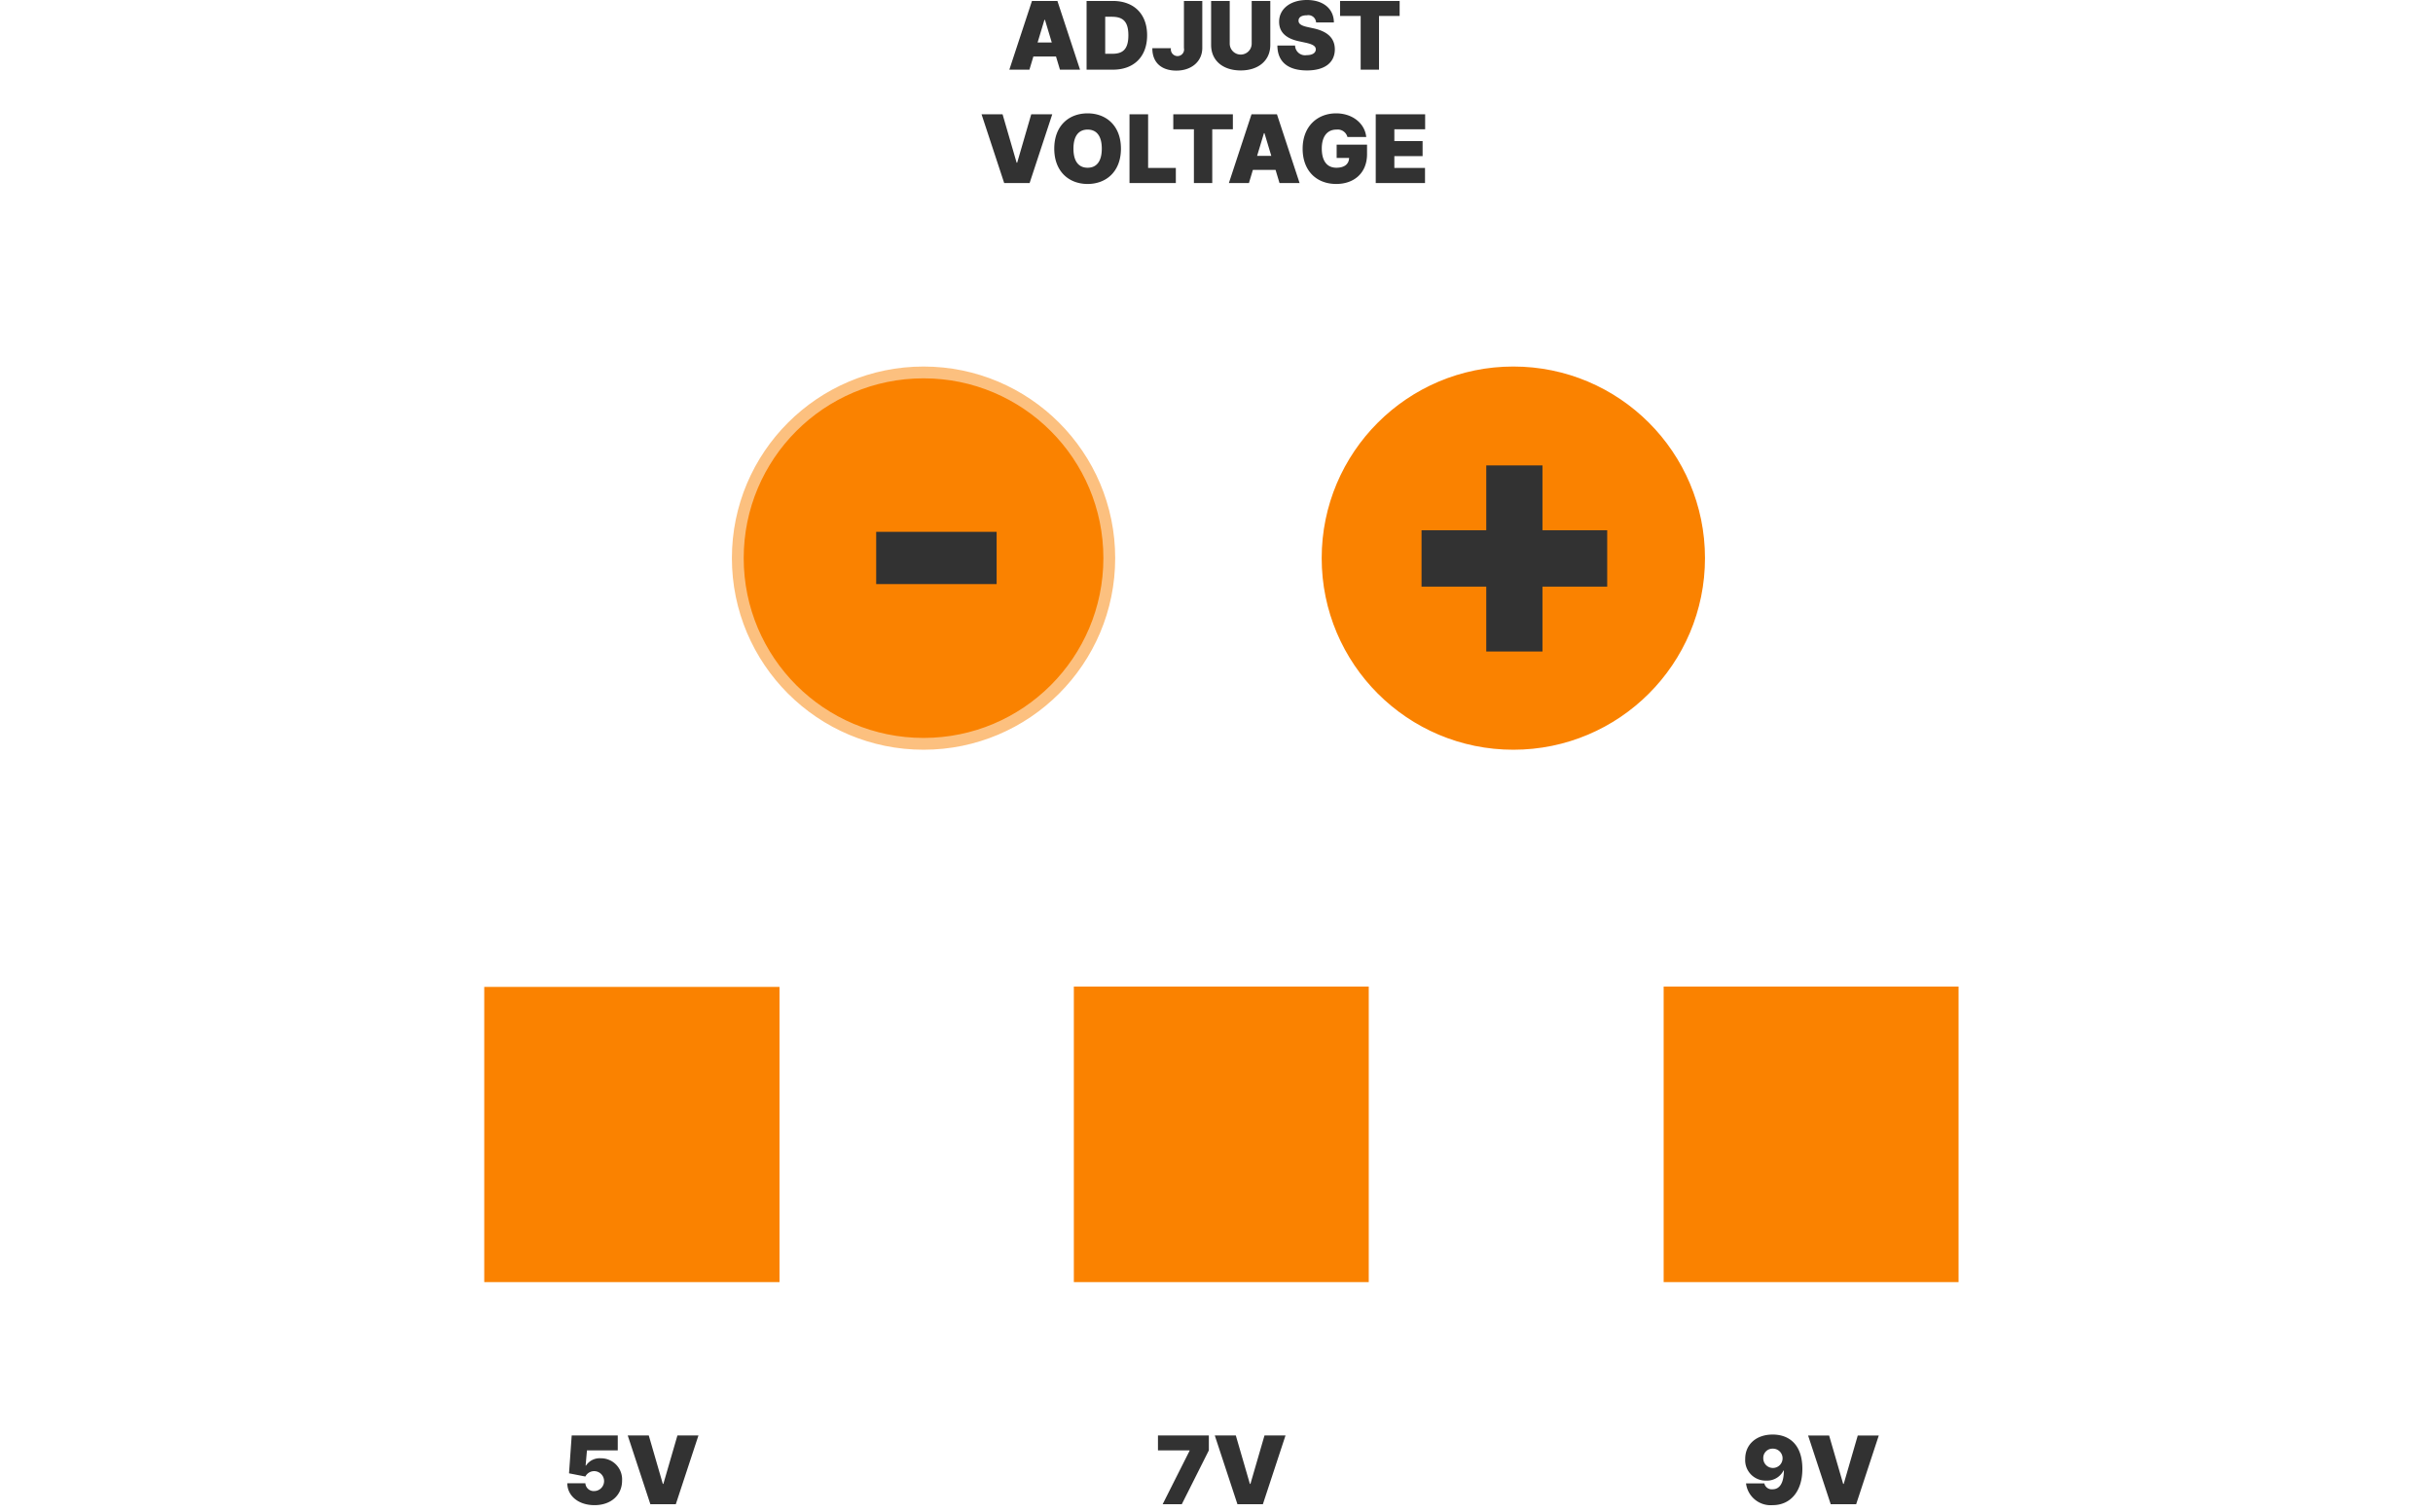 <svg id="_-_для_вектора" data-name="+ - для вектора" xmlns="http://www.w3.org/2000/svg" xmlns:xlink="http://www.w3.org/1999/xlink" width="412" height="256.16" viewBox="0 0 412 256.16">
  <defs>
    <style>
      .cls-1 {
        fill: #323232;
        fill-rule: evenodd;
      }

      .cls-2, .cls-3, .cls-4, .cls-5, .cls-6 {
        fill: #fa8200;
      }

      .cls-2 {
        stroke: #fa8200;
        filter: url(#filter);
      }

      .cls-2, .cls-3 {
        stroke-linejoin: round;
        stroke-width: 2px;
      }

      .cls-3 {
        stroke: #fcc07f;
        filter: url(#filter-2);
      }

      .cls-4 {
        filter: url(#filter-3);
      }

      .cls-5 {
        filter: url(#filter-4);
      }

      .cls-6 {
        filter: url(#filter-5);
      }

      .cls-7 {
        opacity: 0.01;
      }

      .cls-8 {
        fill: #fff;
      }
    </style>
    <filter id="filter" x="220" y="58.16" width="72" height="72" filterUnits="userSpaceOnUse">
      <feFlood result="flood" flood-color="#fff"/>
      <feComposite result="composite" operator="in" in2="SourceGraphic"/>
      <feBlend result="blend" in2="SourceGraphic"/>
    </filter>
    <filter id="filter-2" x="120" y="58.16" width="72" height="72" filterUnits="userSpaceOnUse">
      <feFlood result="flood" flood-color="#fff"/>
      <feComposite result="composite" operator="in" in2="SourceGraphic"/>
      <feBlend result="blend" in2="SourceGraphic"/>
    </filter>
    <filter id="filter-3" x="82" y="167.16" width="50" height="50" filterUnits="userSpaceOnUse">
      <feFlood result="flood" flood-color="#fcc07f"/>
      <feComposite result="composite" operator="in" in2="SourceGraphic"/>
      <feBlend result="blend" in2="SourceGraphic"/>
    </filter>
    <filter id="filter-4" x="181.844" y="167.1" width="49.937" height="50.06" filterUnits="userSpaceOnUse">
      <feFlood result="flood" flood-color="#fba13f"/>
      <feComposite result="composite" operator="in" in2="SourceGraphic"/>
      <feBlend result="blend" in2="SourceGraphic"/>
    </filter>
    <filter id="filter-5" x="281.72" y="167.1" width="49.94" height="50.06" filterUnits="userSpaceOnUse">
      <feFlood result="flood" flood-color="#fa8200"/>
      <feComposite result="composite" operator="in" in2="SourceGraphic"/>
      <feBlend result="blend" in2="SourceGraphic"/>
    </filter>
  </defs>
  <path id="adjust_Voltage" data-name="adjust  Voltage" class="cls-1" d="M928.321,7456.64l0.669-2.23h3.832l0.669,2.23h3.4L933.06,7445h-4.308l-3.832,11.64h3.4Zm1.383-4.6,1.157-3.84h0.091l1.156,3.84h-2.4Zm12.765,4.6c3.538,0,5.782-2.19,5.782-5.82s-2.244-5.82-5.827-5.82H938v11.64h4.466Zm-1.315-2.69v-6.27h1.111c1.814,0,2.812.71,2.812,3.14s-1,3.13-2.721,3.13h-1.2Zm13.332-8.95v7.98a1.12,1.12,0,0,1-1.088,1.36,1.138,1.138,0,0,1-1.111-1.34h-3.152c-0.011,2.68,1.825,3.8,4.059,3.8,2.573,0,4.387-1.55,4.4-3.82V7445h-3.107Zm11.473,0v7.18a1.86,1.86,0,1,1-3.719,0V7445h-3.151v7.45c0,2.66,2.006,4.32,5.011,4.32,2.981,0,5.011-1.66,5.011-4.32V7445h-3.152Zm10.905,3.64h3.016c-0.011-2.29-1.768-3.8-4.58-3.8-2.761,0-4.711,1.49-4.694,3.7,0,1.82,1.253,2.83,3.311,3.28l1.156,0.25c1.293,0.28,1.735.61,1.746,1.13-0.011.58-.533,0.98-1.542,0.98a1.692,1.692,0,0,1-1.972-1.63h-2.993c0.011,2.92,1.984,4.22,5.011,4.22,2.942,0,4.705-1.27,4.716-3.57-0.011-1.77-1.066-3.01-3.628-3.56l-0.952-.21c-1.1-.23-1.593-0.56-1.565-1.11,0.006-.51.431-0.89,1.406-0.89A1.311,1.311,0,0,1,976.864,7448.64Zm4.059-1.1h3.491v9.1h3.107v-9.1h3.492V7445h-10.09v2.54Zm-57.148,16.66h-3.56l3.832,11.64h4.308l3.832-11.64h-3.559l-2.381,8.2h-0.091Zm20.044,5.82c0-3.89-2.494-5.98-5.646-5.98-3.174,0-5.646,2.09-5.646,5.98,0,3.86,2.472,5.98,5.646,5.98C941.325,7476,943.819,7473.9,943.819,7470.02Zm-3.242,0c0,2.09-.839,3.23-2.4,3.23s-2.4-1.14-2.4-3.23,0.839-3.23,2.4-3.23S940.577,7467.93,940.577,7470.02Zm4.692,5.82h7.846v-2.55h-4.694v-9.09h-3.152v11.64Zm7.415-9.1h3.491v9.1h3.107v-9.1h3.492v-2.54h-10.09v2.54Zm12.81,9.1,0.669-2.23H970l0.669,2.23h3.4l-3.832-11.64h-4.308l-3.832,11.64h3.4Zm1.383-4.6,1.157-3.84h0.09l1.157,3.84h-2.4Zm15.294-3.2h3.185c-0.243-2.33-2.358-4-5.1-4-3.129,0-5.669,2.16-5.669,6,0,3.68,2.3,5.96,5.691,5.96,3.039,0,5.215-1.87,5.215-5.05v-1.61h-5.147v2.25h2.109c-0.028,1.01-.743,1.66-2.154,1.66-1.633,0-2.472-1.21-2.472-3.26,0-2.01.907-3.2,2.5-3.2A1.7,1.7,0,0,1,982.171,7468.04Zm4.794,7.8h8.345v-2.55h-5.193v-2H994.9v-2.55h-4.784v-2h5.215v-2.54h-8.367v11.64Z" transform="translate(-754 -7444.84)"/>
  <g id="_" data-name="+">
    <g style="fill: #fa8200; filter: url(#filter)">
      <circle id="circle" class="cls-2" cx="256.266" cy="94.535" r="31.454" style="stroke: inherit; filter: none; fill: inherit"/>
    </g>
    <use xlink:href="#circle" style="stroke: #fa8200; filter: none; fill: none"/>
    <path id="_2" data-name="+" class="cls-1" d="M1005.68,7555.19h9.52V7544.2h10.96v-9.54H1015.2v-10.99h-9.52v10.99H994.72v9.54h10.96v10.99Z" transform="translate(-754 -7444.84)"/>
  </g>
  <g id="_-" data-name="-">
    <g style="fill: #fa8200; filter: url(#filter-2)">
      <circle id="Ellipse_5_copy" data-name="Ellipse 5 copy" class="cls-3" cx="156.391" cy="94.535" r="31.453" style="stroke: inherit; filter: none; fill: inherit"/>
    </g>
    <use xlink:href="#Ellipse_5_copy" style="stroke: #fcc07f; filter: none; fill: none"/>
    <path id="_--2" data-name="-" class="cls-1" d="M922.766,7534.92H902.371v8.85h20.395v-8.85Z" transform="translate(-754 -7444.84)"/>
  </g>
  <g id="_5-7-9V" data-name="5-7-9V">
    <g id="_5v" data-name="5v">
      <rect class="cls-4" x="82" y="167.16" width="50" height="50"/>
      <path id="_5V-2" data-name="5V" class="cls-1" d="M854.67,7699.78c2.829,0,4.677-1.73,4.671-4.16a3.571,3.571,0,0,0-3.605-3.78,2.764,2.764,0,0,0-2.5,1.23h-0.068l0.227-2.57h5.216v-2.52h-7.8l-0.454,6.41,2.767,0.54a1.683,1.683,0,0,1,1.542-.91,1.686,1.686,0,0,1,0,3.37,1.416,1.416,0,0,1-1.542-1.32h-3.061C850.084,7698.24,851.994,7699.78,854.67,7699.78Zm9.194-11.8H860.3l3.832,11.64h4.308l3.833-11.64h-3.56l-2.381,8.2h-0.091Z" transform="translate(-754 -7444.84)"/>
    </g>
    <g id="_7v" data-name="7v">
      <rect class="cls-5" x="181.844" y="167.1" width="49.937" height="50.06"/>
      <path id="_7V-2" data-name="7V" class="cls-1" d="M950.882,7699.62h3.242l4.581-9.12v-2.52h-8.617v2.52h5.352v0.07Zm12.39-11.64h-3.56l3.832,11.64h4.309l3.832-11.64h-3.56l-2.381,8.2h-0.091Z" transform="translate(-754 -7444.84)"/>
    </g>
    <g id="_9V" data-name="9V">
      <rect class="cls-6" x="281.72" y="167.1" width="49.94" height="50.06"/>
      <path id="_9V-2" data-name="9V" class="cls-1" d="M1054.18,7687.82c-2.76,0-4.66,1.66-4.65,4.14a3.451,3.451,0,0,0,3.52,3.66,3.125,3.125,0,0,0,2.97-1.71h0.06c-0.01,1.93-.6,3.18-1.92,3.18a1.276,1.276,0,0,1-1.39-1h-3.1a4.2,4.2,0,0,0,4.49,3.69c3.05,0,5.06-2.35,5.05-6.16C1059.2,7689.43,1056.89,7687.82,1054.18,7687.82Zm0.02,2.39a1.635,1.635,0,1,1-1.61,1.63A1.565,1.565,0,0,1,1054.2,7690.21Zm9.54-2.23h-3.56l3.83,11.64h4.31l3.83-11.64h-3.56l-2.38,8.2h-0.09Z" transform="translate(-754 -7444.84)"/>
    </g>
  </g>
  <g id="_412_256_copy" data-name="412*256 copy" class="cls-7">
    <rect class="cls-8" y="0.16" width="1" height="1"/>
    <rect class="cls-8" x="411" y="255.16" width="1" height="1"/>
  </g>
</svg>
